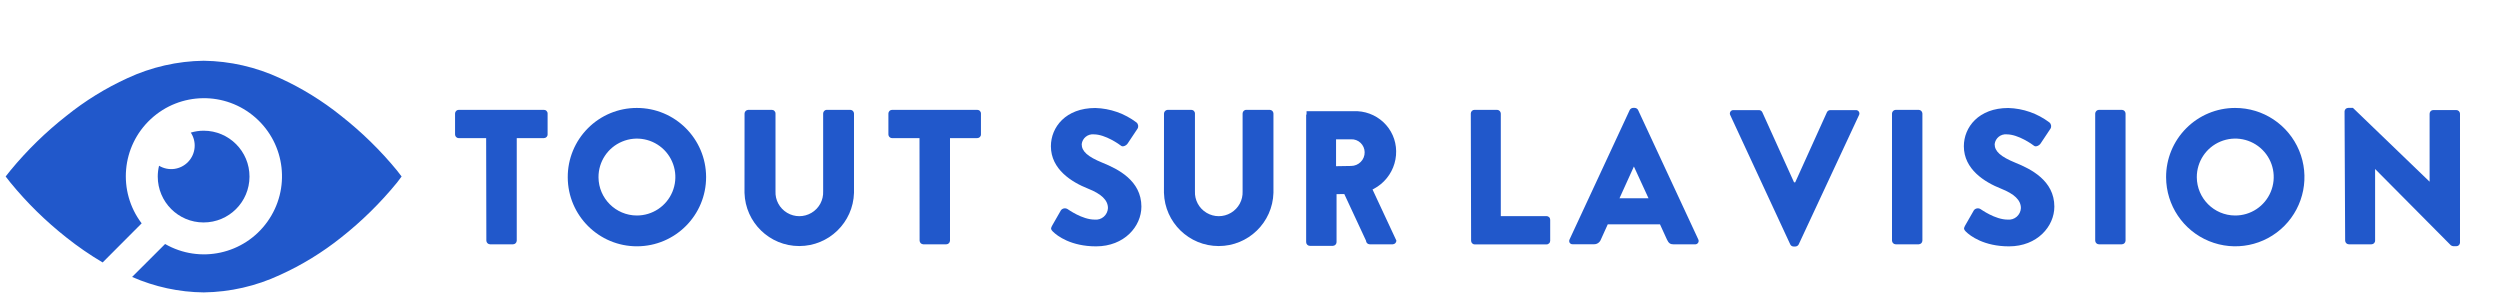 <svg id="ect3g5djrpg81" xmlns="http://www.w3.org/2000/svg" xmlns:xlink="http://www.w3.org/1999/xlink" viewBox="0 40 500 60" class="header__site-brand-svg-french-canada">
                        <g id="ect3g5djrpg82"><g id="ect3g5djrpg83"><path id="ect3g5djrpg84" d="M79.4,74.1C76.08,70.06,72.33,66.4,68.22,63.17C64.47,60.16,60.36,57.62,55.99,55.63C51.21,53.41,46.01,52.22,40.74,52.15C35.47,52.22,30.27,53.41,25.49,55.63C21.12,57.63,17.02,60.16,13.28,63.17C9.16,66.4,5.41,70.06,2.08,74.1L1.13,75.3L2.08,76.51C5.4,80.57,9.16,84.25,13.28,87.5C15.58,89.33,18,90.99,20.53,92.49L28.33,84.67C23.49,78.28,24.28,69.26,30.16,63.81C36.03,58.36,45.08,58.23,51.1,63.53C57.12,68.83,58.15,77.82,53.48,84.34C48.82,90.86,39.97,92.79,33.02,88.8L26.42,95.39C30.94,97.37,35.81,98.43,40.75,98.48C46.02,98.41,51.22,97.22,56,94.99C60.37,93.01,64.48,90.49,68.23,87.5C72.35,84.25,76.09,80.57,79.41,76.51L80.32,75.3L79.4,74.1Z" clip-rule="evenodd" fill="rgb(33,88,203)" fill-rule="evenodd" stroke="none" stroke-width="1"/><path id="ect3g5djrpg85" d="M40.74,66.14C39.86,66.14,38.99,66.27,38.16,66.52C39.37,68.35,39.15,70.78,37.63,72.37C36.11,73.96,33.7,74.28,31.81,73.15C31.64,73.86,31.55,74.58,31.55,75.31C31.55,80.38,35.65,84.49,40.71,84.49C45.78,84.5,49.89,80.4,49.9,75.33C49.91,70.26,45.81,66.15,40.74,66.14Z" clip-rule="evenodd" fill="rgb(33,88,203)" fill-rule="evenodd" stroke="none" stroke-width="1"/><path id="ect3g5djrpg86" d="M329.7,79.65L326.78,73.3L323.9,79.65L329.7,79.65ZM313.92,87.87L325.94,62.01C326.07,61.76,326.32,61.6,326.59,61.58L326.97,61.58C327.25,61.6,327.5,61.76,327.62,62.01L339.65,87.87C339.77,88.09,339.75,88.35,339.62,88.56C339.48,88.77,339.25,88.88,339,88.87L334.73,88.87C334.04,88.87,333.73,88.63,333.39,87.91L332,84.87L321.55,84.87L320.16,87.94C319.94,88.5,319.39,88.87,318.78,88.85L314.55,88.85C314.31,88.87,314.07,88.76,313.93,88.55C313.82,88.35,313.8,88.09,313.92,87.87Z" fill="rgb(33,88,203)" stroke="none" stroke-width="1"/><path id="ect3g5djrpg87" d="M294.16,62.7C294.16,62.51,294.24,62.32,294.38,62.18C294.52,62.04,294.7,61.97,294.9,61.97L299.43,61.97C299.82,61.98,300.14,62.3,300.16,62.7L300.16,83.22L309.31,83.22C309.5,83.22,309.69,83.3,309.83,83.44C309.97,83.58,310.04,83.76,310.04,83.96L310.04,88.14C310.04,88.33,309.97,88.52,309.83,88.66C309.69,88.8,309.51,88.88,309.31,88.88L294.95,88.88C294.54,88.88,294.22,88.55,294.22,88.15L294.16,62.7Z" clip-rule="evenodd" fill="rgb(33,88,203)" fill-rule="evenodd" stroke="none" stroke-width="1"/><path id="ect3g5djrpg88" d="M127.35,83.1C130.47,83.11,133.28,81.25,134.48,78.37C135.68,75.49,135.02,72.18,132.82,69.97C130.61,67.77,127.3,67.11,124.42,68.32C121.54,69.52,119.68,72.34,119.7,75.46C119.73,79.67,123.14,83.08,127.35,83.1ZM127.35,61.59C134.99,61.57,141.2,67.75,141.22,75.39C141.24,83.03,135.06,89.24,127.42,89.26C119.78,89.28,113.57,83.1,113.55,75.46C113.53,71.79,114.98,68.26,117.57,65.66C120.16,63.05,123.68,61.59,127.35,61.59Z" fill="rgb(33,88,203)" stroke="none" stroke-width="1"/><path id="ect3g5djrpg89" d="M148.91,62.7C148.92,62.31,149.24,61.99,149.64,61.97L154.36,61.97C154.55,61.97,154.74,62.04,154.88,62.18C155.02,62.32,155.1,62.5,155.1,62.7L155.1,78.26C155.02,80.01,155.91,81.66,157.42,82.56C158.93,83.46,160.8,83.46,162.31,82.56C163.82,81.66,164.71,80.01,164.63,78.26L164.63,62.7C164.63,62.3,164.95,61.97,165.36,61.97L170.07,61.97C170.47,61.98,170.79,62.3,170.8,62.7L170.8,78.57C170.63,84.49,165.78,89.21,159.85,89.21C153.92,89.21,149.07,84.5,148.9,78.57L148.91,62.7Z" clip-rule="evenodd" fill="rgb(33,88,203)" fill-rule="evenodd" stroke="none" stroke-width="1"/><path id="ect3g5djrpg810" d="M232.8,62.7C232.81,62.31,233.13,61.99,233.53,61.97L238.25,61.97C238.44,61.97,238.63,62.04,238.77,62.18C238.91,62.32,238.99,62.5,238.99,62.7L238.99,78.26C238.91,80.01,239.8,81.66,241.31,82.56C242.82,83.46,244.69,83.46,246.2,82.56C247.71,81.66,248.6,80.01,248.52,78.26L248.52,62.7C248.52,62.3,248.84,61.97,249.25,61.97L253.96,61.97C254.36,61.98,254.68,62.3,254.69,62.7L254.69,78.57C254.52,84.49,249.67,89.21,243.74,89.21C237.81,89.21,232.96,84.5,232.79,78.57L232.8,62.7Z" clip-rule="evenodd" fill="rgb(33,88,203)" fill-rule="evenodd" stroke="none" stroke-width="1"/><path id="ect3g5djrpg811" d="M183.9,67.62L178.41,67.62C178,67.62,177.68,67.29,177.68,66.89L177.68,62.7C177.68,62.51,177.76,62.32,177.9,62.18C178.04,62.04,178.22,61.97,178.42,61.97L195.45,61.97C195.64,61.97,195.83,62.04,195.97,62.18C196.11,62.32,196.19,62.5,196.19,62.7L196.19,66.89C196.19,67.3,195.86,67.62,195.46,67.62L190,67.62L190,88.13C189.99,88.53,189.67,88.85,189.27,88.86L184.65,88.86C184.25,88.85,183.93,88.52,183.92,88.13L183.9,67.62Z" clip-rule="evenodd" fill="rgb(33,88,203)" fill-rule="evenodd" stroke="none" stroke-width="1"/><path id="ect3g5djrpg812" d="M97.23,67.62L91.74,67.62C91.33,67.62,91.01,67.29,91.01,66.89L91.01,62.7C91.01,62.51,91.09,62.32,91.23,62.18C91.37,62.04,91.55,61.97,91.75,61.97L108.78,61.97C108.97,61.97,109.16,62.04,109.3,62.18C109.44,62.32,109.52,62.5,109.52,62.7L109.52,66.89C109.52,67.3,109.19,67.62,108.79,67.62L103.35,67.62L103.35,88.13C103.34,88.53,103.02,88.85,102.62,88.86L98,88.86C97.6,88.85,97.28,88.52,97.27,88.13L97.23,67.62Z" clip-rule="evenodd" fill="rgb(33,88,203)" fill-rule="evenodd" stroke="none" stroke-width="1"/><path id="ect3g5djrpg813" d="M346.05,63.02C345.93,62.8,345.95,62.54,346.08,62.33C346.22,62.12,346.45,62.01,346.7,62.02L351.81,62.02C352.09,62.03,352.34,62.19,352.46,62.44L358.81,76.47L359.04,76.47L365.39,62.44C365.51,62.19,365.76,62.03,366.04,62.02L371.15,62.02C371.4,62,371.64,62.12,371.77,62.33C371.91,62.54,371.92,62.8,371.8,63.02L359.74,88.88C359.61,89.13,359.36,89.29,359.08,89.3L358.7,89.3C358.42,89.3,358.17,89.13,358.05,88.88L346.05,63.02Z" clip-rule="evenodd" fill="rgb(33,88,203)" fill-rule="evenodd" stroke="none" stroke-width="1"/><path id="ect3g5djrpg814" d="M378.4,62.7C378.41,62.31,378.73,61.99,379.13,61.97L383.75,61.97C384.14,61.98,384.46,62.3,384.48,62.7L384.48,88.13C384.47,88.53,384.15,88.85,383.75,88.86L379.13,88.86C378.73,88.85,378.41,88.52,378.4,88.13L378.4,62.7Z" clip-rule="evenodd" fill="rgb(33,88,203)" fill-rule="evenodd" stroke="none" stroke-width="1"/><path id="ect3g5djrpg815" d="M392.97,85.21L394.78,82.05C395.09,81.65,395.65,81.55,396.09,81.81C396.24,81.89,399.01,83.92,401.53,83.92C402.19,83.99,402.85,83.78,403.35,83.34C403.85,82.9,404.15,82.28,404.18,81.62C404.18,80.01,402.84,78.78,400.23,77.74C396.92,76.43,392.77,73.86,392.77,69.25C392.77,65.44,395.73,61.6,401.65,61.6C404.62,61.68,407.5,62.69,409.87,64.48C410.24,64.78,410.34,65.3,410.11,65.71L408.14,68.67C407.88,69.1,407.18,69.44,406.83,69.17C406.49,68.9,403.68,66.87,401.34,66.87C400.14,66.76,399.07,67.63,398.93,68.83C398.93,70.25,400.08,71.32,403.11,72.56C406.14,73.79,410.87,76.1,410.87,81.32C410.87,85.28,407.45,89.27,401.8,89.27C396.8,89.27,394.04,87.19,393.16,86.31C392.8,85.91,392.69,85.76,392.97,85.21Z" clip-rule="evenodd" fill="rgb(33,88,203)" fill-rule="evenodd" stroke="none" stroke-width="1"/><path id="ect3g5djrpg816" d="M210.38,85.21L212.19,82.05C212.5,81.65,213.06,81.55,213.5,81.81C213.65,81.89,216.42,83.92,218.94,83.92C219.6,83.99,220.26,83.78,220.76,83.34C221.26,82.9,221.56,82.28,221.59,81.62C221.59,80.01,220.25,78.78,217.64,77.74C214.33,76.43,210.18,73.86,210.18,69.25C210.18,65.44,213.14,61.6,219.06,61.6C222.03,61.68,224.91,62.69,227.28,64.48C227.65,64.78,227.75,65.3,227.52,65.71L225.55,68.67C225.29,69.1,224.59,69.44,224.24,69.17C223.9,68.9,221.09,66.87,218.75,66.87C217.55,66.76,216.48,67.63,216.34,68.83C216.34,70.25,217.49,71.32,220.52,72.56C223.55,73.79,228.28,76.1,228.28,81.32C228.28,85.28,224.86,89.27,219.21,89.27C214.21,89.27,211.45,87.19,210.57,86.31C210.2,85.91,210.1,85.76,210.38,85.21Z" clip-rule="evenodd" fill="rgb(33,88,203)" fill-rule="evenodd" stroke="none" stroke-width="1"/><path id="ect3g5djrpg817" d="M419.04,62.7C419.06,62.3,419.38,61.99,419.77,61.97L424.38,61.97C424.78,61.98,425.1,62.3,425.11,62.7L425.11,88.13C425.1,88.53,424.78,88.85,424.38,88.86L419.77,88.86C419.37,88.85,419.05,88.53,419.04,88.13L419.04,62.7Z" clip-rule="evenodd" fill="rgb(33,88,203)" fill-rule="evenodd" stroke="none" stroke-width="1"/><path id="ect3g5djrpg818" d="M447.01,83.1C450.13,83.12,452.95,81.25,454.15,78.37C455.35,75.49,454.7,72.17,452.49,69.97C450.29,67.77,446.97,67.11,444.09,68.31C441.21,69.51,439.35,72.33,439.36,75.45C439.39,79.67,442.8,83.08,447.01,83.1ZM447.01,61.59C452.61,61.57,457.66,64.93,459.82,70.09C461.98,75.25,460.81,81.21,456.87,85.18C452.92,89.15,446.98,90.35,441.8,88.22C436.62,86.09,433.24,81.06,433.22,75.46C433.2,71.79,434.65,68.26,437.24,65.66C439.82,63.06,443.34,61.59,447.01,61.59Z" fill="rgb(33,88,203)" stroke="none" stroke-width="1"/><path id="ect3g5djrpg819" d="M468.91,62.28C468.92,61.89,469.25,61.58,469.64,61.58L470.59,61.58L485.92,76.34L485.92,62.74C485.92,62.55,486,62.36,486.14,62.22C486.28,62.08,486.46,62.01,486.66,62.01L491.27,62.01C491.67,62.02,491.99,62.34,492,62.74L492,88.55C491.98,88.94,491.66,89.24,491.27,89.24L490.66,89.24C490.48,89.22,490.31,89.16,490.16,89.05L475.02,73.8L475.02,88.13C475.02,88.54,474.69,88.86,474.29,88.86L469.76,88.86C469.36,88.85,469.04,88.53,469.03,88.13L468.91,62.28Z" clip-rule="evenodd" fill="rgb(33,88,203)" fill-rule="evenodd" stroke="none" stroke-width="1"/><g id="ect3g5djrpg820"><path id="ect3g5djrpg821" d="M273.2,88.13C273.21,88.53,273.53,88.85,273.93,88.86L278.55,88.86C278.95,88.85,279.27,88.52,279.28,88.13L274.18,77.2L268.11,77.2L273.2,88.13Z" fill="rgb(33,88,203)" stroke="none" stroke-width="1"/></g></g><path id="ect3g5djrpg822" d="M276.67,64.43C275.06,62.93,272.91,62.14,270.71,62.24L261.31,62.24L261.31,62.83C261.29,62.89,261.24,62.94,261.23,63.01L261.23,88.44C261.24,88.84,261.56,89.16,261.96,89.17L266.58,89.17C266.98,89.16,267.3,88.83,267.31,88.44L267.31,78.83L270.72,78.78C273,78.78,275.19,77.87,276.79,76.26C278.39,74.65,279.27,72.47,279.23,70.21C279.2,68.01,278.28,65.93,276.67,64.43ZM272.15,72.38C271.64,72.9,270.94,73.19,270.21,73.19L267.21,73.24L267.21,67.86L270.21,67.86C270.91,67.83,271.6,68.08,272.11,68.57C272.62,69.05,272.92,69.72,272.93,70.43C272.95,71.15,272.67,71.86,272.15,72.38Z" clip-rule="evenodd" fill="rgb(33,88,203)" fill-rule="evenodd" stroke="none" stroke-width="1"/></g>
                    </svg>